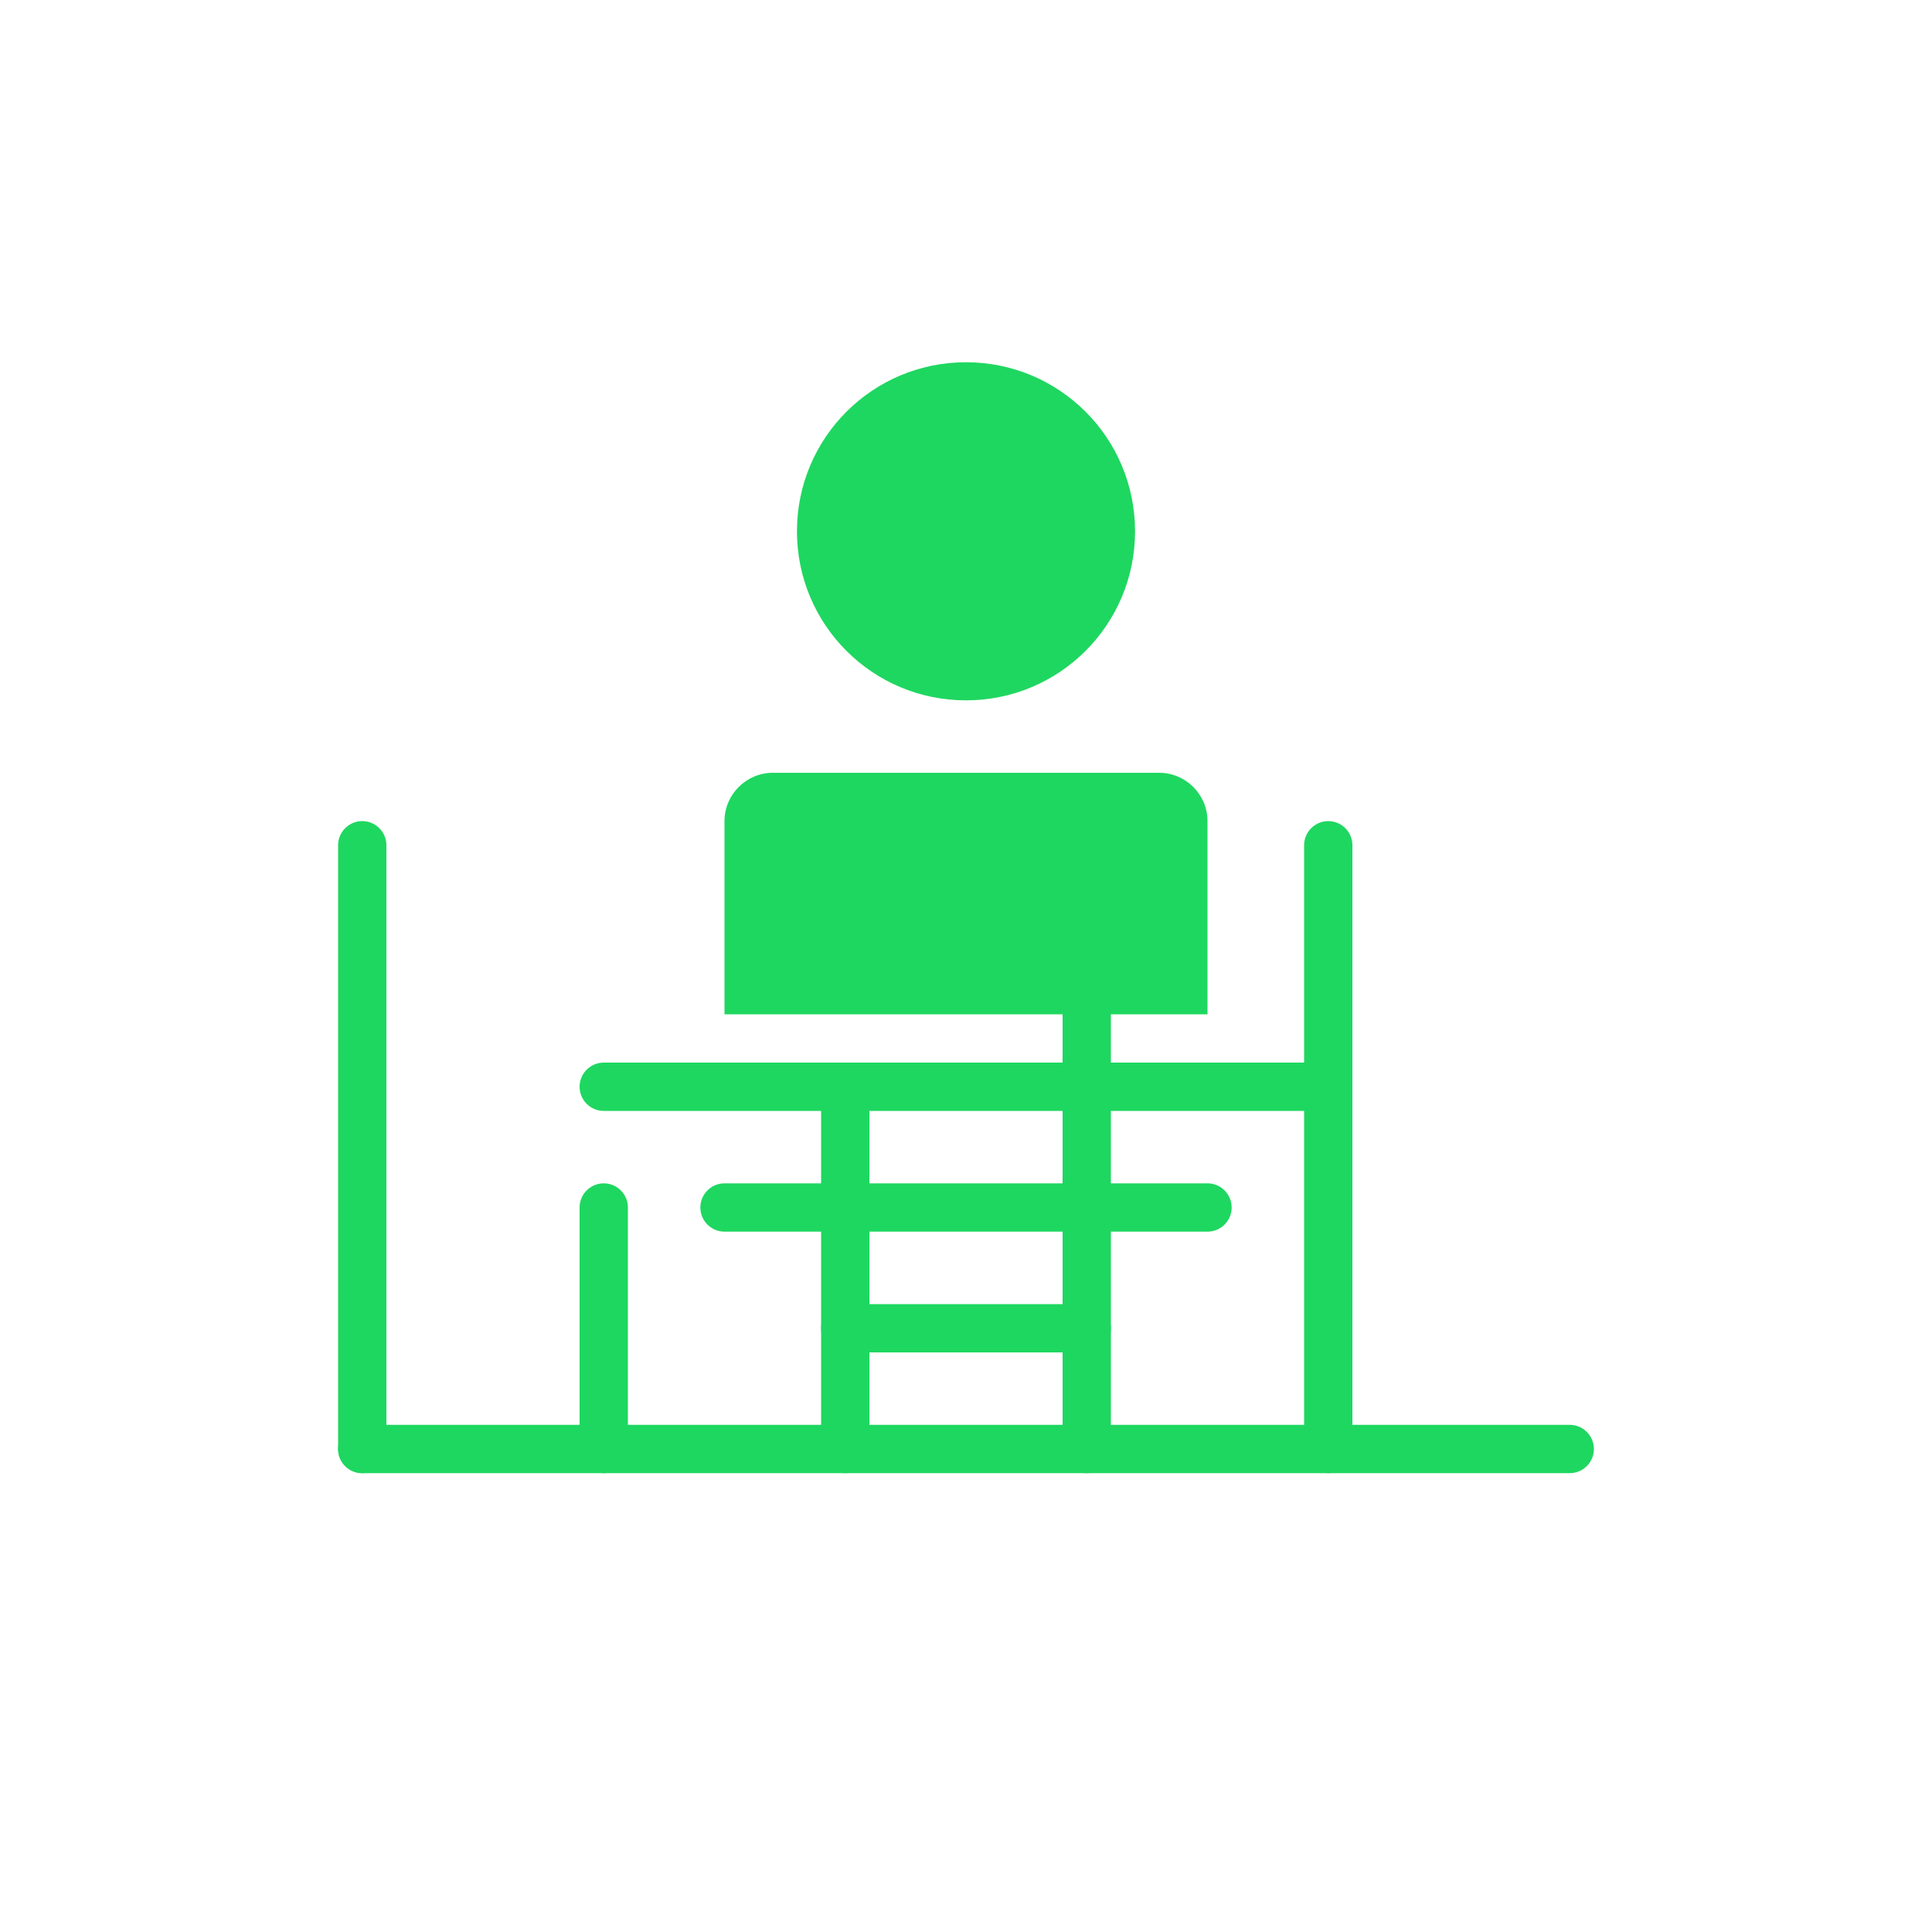 <svg xmlns="http://www.w3.org/2000/svg" width="80" height="80" viewBox="0 0 80 80" fill="none">
  <g>
    <!-- Personaje animado para GestiónPro -->
    <path d="M40 15C36.13 15 33 18.13 33 22C33 25.87 36.13 29 40 29C43.87 29 47 25.87 47 22C47 18.13 43.87 15 40 15Z" fill="#1ED760"/>
    <path d="M48 32H32C30.9 32 30 32.9 30 34V42H50V34C50 32.9 49.1 32 48 32Z" fill="#1ED760"/>
    <!-- Elementos de gestión -->
    <path d="M25 45H55" stroke="#1ED760" stroke-width="2" stroke-linecap="round"/>
    <path d="M30 50H50" stroke="#1ED760" stroke-width="2" stroke-linecap="round"/>
    <path d="M35 55H45" stroke="#1ED760" stroke-width="2" stroke-linecap="round"/>
    <!-- Gráfico de barras -->
    <path d="M15 35V60" stroke="#1ED760" stroke-width="2" stroke-linecap="round"/>
    <path d="M15 60H65" stroke="#1ED760" stroke-width="2" stroke-linecap="round"/>
    <path d="M25 60V50" stroke="#1ED760" stroke-width="2" stroke-linecap="round"/>
    <path d="M35 60V45" stroke="#1ED760" stroke-width="2" stroke-linecap="round"/>
    <path d="M45 60V40" stroke="#1ED760" stroke-width="2" stroke-linecap="round"/>
    <path d="M55 60V35" stroke="#1ED760" stroke-width="2" stroke-linecap="round"/>
  </g>
</svg>